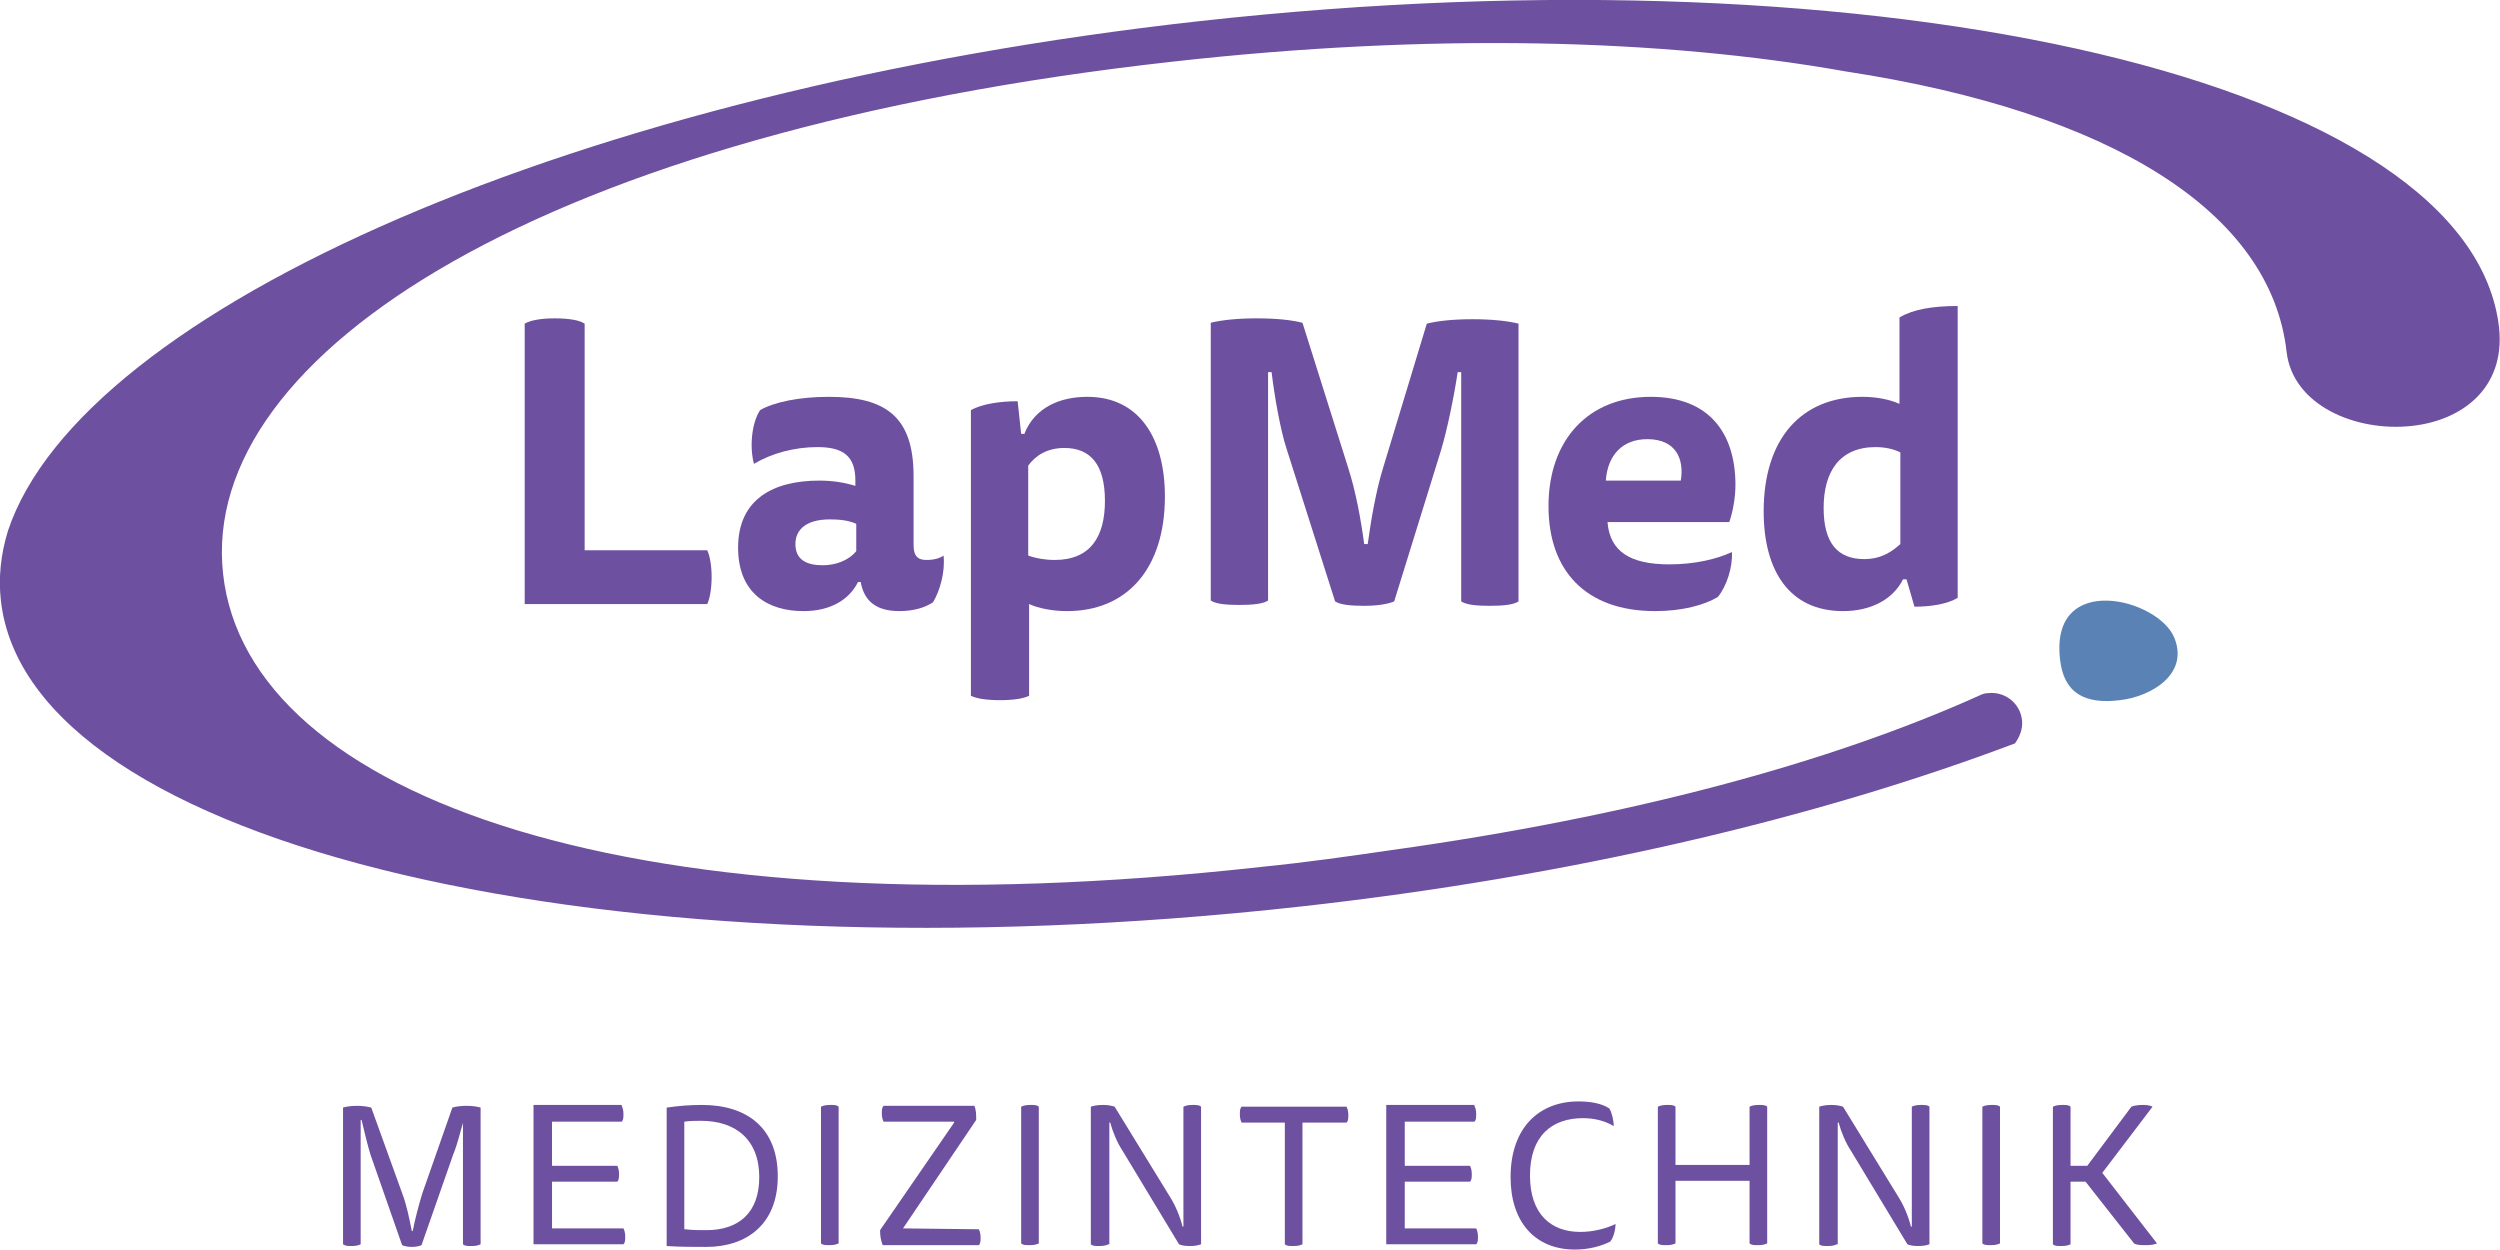 <?xml version="1.0" encoding="utf-8"?>
<!-- Generator: Adobe Illustrator 18.1.0, SVG Export Plug-In . SVG Version: 6.00 Build 0)  -->
<!DOCTYPE svg PUBLIC "-//W3C//DTD SVG 1.1//EN" "http://www.w3.org/Graphics/SVG/1.1/DTD/svg11.dtd">
<svg version="1.1" id="Ebene_1" xmlns="http://www.w3.org/2000/svg" xmlns:xlink="http://www.w3.org/1999/xlink" x="0px" y="0px"
	 viewBox="0 0 283.5 141.7" enable-background="new 0 0 283.5 141.7" xml:space="preserve">
<g>
	<path fill="#6E50A0" d="M229.3,81.7c-0.2-2-2-3.3-3.8-3.1c-0.4,0-0.7,0.1-1.1,0.3c-16.9,7.6-39.4,13.7-66.6,17.5
		c-4.8,0.7-9.7,1.4-14.7,1.9c-71,7.9-115-7.9-117.8-33.2C22.5,40,62,14.9,132.9,7c29.4-3.3,55.6-2.6,76.4,1.1
		c30.1,4.6,48.2,15.9,50,31.8c0.7,6.1,7.9,9.1,14.2,8.4c5.6-0.6,10.6-4.2,9.9-11.1C280.3,9.3,214.3-6.3,136,2.4
		C65.7,10.2,9.3,35,0.9,60.2c-0.8,2.6-1.1,5.3-0.8,7.9c3.1,27.9,69.1,43.4,147.4,34.7c30.6-3.4,58.5-10,81-18.5
		C229,83.6,229.4,82.7,229.3,81.7z"/>
</g>
<g>
	<path fill="#5A82B4" d="M233.6,74.7c0.4,3.9,2.8,5.2,6.8,4.7c3.5-0.4,7.8-2.9,6.2-7C244.9,67.9,232.5,64.7,233.6,74.7z"/>
</g>
<g>
	<path fill="#6E50A0" d="M59.5,68.4V36.7c0.7-0.4,1.9-0.6,3.4-0.6c1.6,0,2.8,0.2,3.4,0.6v25.7h13.9c0.3,0.6,0.5,1.8,0.5,3
		c0,1.3-0.2,2.5-0.5,3.1H59.5z"/>
	<path fill="#6E50A0" d="M97.3,66c-1,2-3.1,3.3-6.2,3.3c-4,0-7.4-2-7.4-7.2c0-5.5,4-7.6,9.2-7.6c1.5,0,2.8,0.2,4.1,0.6v-0.6
		c0-2.8-1.4-3.8-4.3-3.8c-2.6,0-5.2,0.7-7.2,1.9c-0.5-1.8-0.3-4.6,0.7-6.1c1.6-0.9,4.4-1.5,7.8-1.5c6.5,0,9.6,2.3,9.6,9v7.8
		c0,1.4,0.6,1.7,1.5,1.7c0.8,0,1.5-0.2,1.9-0.5c0.2,1.8-0.4,4-1.2,5.3c-0.9,0.6-2.2,1-3.8,1c-2.6,0-4-1.1-4.4-3.3H97.3z M97.1,59.4
		c-0.9-0.4-1.9-0.5-3-0.5c-2.6,0-3.9,1.1-3.9,2.8c0,1.8,1.3,2.4,3.1,2.4c1.4,0,2.9-0.5,3.8-1.6V59.4z"/>
	<path fill="#6E50A0" d="M116.2,49.1c1.2-2.9,4-4.1,7.1-4.1c5.9,0,8.8,4.7,8.8,11.3c0,8.2-4.3,13-11.1,13c-1.6,0-3.2-0.3-4.3-0.8
		v10.4c-0.6,0.3-1.7,0.5-3.3,0.5c-1.6,0-2.7-0.2-3.3-0.5V46.5c1.3-0.7,3.3-1,5.3-1l0.4,3.7H116.2z M116.6,63c0.8,0.3,1.9,0.5,3,0.5
		c4.1,0,5.7-2.7,5.7-6.7c0-4.2-1.7-6-4.6-6c-2,0-3.3,0.9-4.1,2V63z"/>
	<path fill="#6E50A0" d="M165.7,42.2h-0.4c-0.4,2.7-1.2,6.6-1.9,8.9l-5.3,17.1c-0.7,0.3-1.9,0.5-3.4,0.5c-1.4,0-2.7-0.1-3.3-0.5
		l-5.5-17.3c-0.7-2.1-1.4-6.1-1.7-8.7h-0.4v25.9c-0.6,0.4-1.8,0.5-3.3,0.5c-1.4,0-2.6-0.1-3.2-0.5V36.6c1.2-0.3,3-0.5,5.2-0.5
		c2.3,0,4,0.2,5.2,0.5l5.2,16.5c0.8,2.5,1.4,5.6,1.8,8.6h0.4c0.4-3,1-6.2,1.7-8.5l5-16.5c1.2-0.3,2.9-0.5,5.2-0.5
		c2.2,0,4,0.2,5.2,0.5v31.5c-0.6,0.4-1.8,0.5-3.3,0.5c-1.4,0-2.6-0.1-3.2-0.5V42.2z"/>
	<path fill="#6E50A0" d="M182.3,59.3c0.3,3.2,2.5,4.7,7,4.7c2.9,0,5.4-0.6,7.1-1.4c0.1,1.7-0.6,3.9-1.6,5.1c-1.5,0.9-4,1.6-7.1,1.6
		c-7.9,0-12.1-4.6-12.1-11.9c0-7.5,4.5-12.4,11.6-12.4c6.6,0,9.6,4.1,9.6,10c0,1.4-0.3,3.1-0.7,4.2H182.3z M190.6,54.5
		c0.4-2.4-0.5-4.7-3.8-4.7c-2.8,0-4.5,1.8-4.7,4.7H190.6z"/>
	<path fill="#6E50A0" d="M215.4,36c1.5-0.9,3.7-1.3,6.6-1.3v33.1c-1.2,0.7-3,1-4.9,1l-0.9-3.1h-0.4c-1.2,2.4-3.8,3.6-6.8,3.6
		c-6.1,0-9-4.6-9-11.3c0-8.3,4.3-13,11.2-13c1.6,0,3.1,0.3,4.2,0.8V36z M215.5,51.3c-0.8-0.4-1.8-0.6-2.8-0.6
		c-4.1,0-5.9,2.8-5.9,6.9c0,4,1.6,5.8,4.6,5.8c2,0,3.2-0.9,4.1-1.7V51.3z"/>
</g>
<g>
	<path fill="#6E50A0" d="M52.6,127L52.6,127c-0.4,1.3-0.7,2.7-1.2,3.9l-3.6,10.3c-0.2,0.1-0.6,0.2-1.1,0.2c-0.5,0-0.9-0.1-1.1-0.2
		L42,130.9c-0.3-1-0.7-2.6-1-3.9h-0.1v14.1c-0.2,0.1-0.5,0.2-1,0.2c-0.5,0-0.7,0-1-0.2v-15.5c0.3-0.1,0.9-0.2,1.6-0.2
		c0.7,0,1.2,0.1,1.6,0.2l3.5,9.7c0.5,1.3,0.8,2.8,1.1,4.3h0.1c0.3-1.5,0.7-3,1.1-4.3l3.4-9.7c0.3-0.1,0.9-0.2,1.6-0.2
		c0.7,0,1.3,0.1,1.6,0.2v15.5c-0.2,0.1-0.5,0.2-1,0.2c-0.5,0-0.8,0-1-0.2V127z"/>
	<path fill="#6E50A0" d="M70.5,125.4c0.1,0.2,0.2,0.5,0.2,0.9c0,0.4,0,0.7-0.2,0.9h-7.9v5H70c0.1,0.2,0.2,0.5,0.2,0.9
		c0,0.4,0,0.7-0.2,0.9h-7.4v5.3h8.1c0.1,0.2,0.2,0.5,0.2,0.9c0,0.4,0,0.7-0.2,0.9H60.5v-15.8H70.5z"/>
	<path fill="#6E50A0" d="M75.6,125.6c1.4-0.2,2.6-0.3,4-0.3c5.1,0,8.6,2.6,8.6,8.1c0,5.5-3.6,8-8.1,8c-1.5,0-3,0-4.5-0.1V125.6z
		 M77.7,139.4c0.8,0.1,1.7,0.1,2.4,0.1c3.7,0,6-2,6-6c0-4.3-2.7-6.4-6.6-6.4c-0.6,0-1.3,0-1.9,0.1V139.4z"/>
	<path fill="#6E50A0" d="M93.1,125.5c0.2-0.1,0.5-0.2,1-0.2c0.5,0,0.8,0,1,0.2v15.5c-0.2,0.1-0.5,0.2-1,0.2c-0.5,0-0.8,0-1-0.2
		V125.5z"/>
	<path fill="#6E50A0" d="M102.4,139.3L102.4,139.3l8.6,0.1c0.1,0.2,0.2,0.5,0.2,0.9c0,0.4,0,0.7-0.2,0.9h-10.9
		c-0.2-0.5-0.3-1-0.3-1.7l8.4-12.2v-0.1h-8c-0.1-0.2-0.2-0.5-0.2-0.9c0-0.4,0-0.7,0.2-0.9h10.3c0.2,0.5,0.2,1,0.2,1.6L102.4,139.3z"
		/>
	<path fill="#6E50A0" d="M115.8,125.5c0.2-0.1,0.5-0.2,1-0.2c0.5,0,0.8,0,1,0.2v15.5c-0.2,0.1-0.5,0.2-1,0.2c-0.5,0-0.8,0-1-0.2
		V125.5z"/>
	<path fill="#6E50A0" d="M125.7,141.1c-0.2,0.1-0.5,0.2-1,0.2s-0.8,0-1-0.2v-15.6c0.3-0.1,0.7-0.2,1.4-0.2c0.6,0,1,0.1,1.3,0.2
		l6.2,10.1c0.7,1.1,1.2,2.3,1.5,3.5h0.1v-13.6c0.2-0.1,0.5-0.2,1-0.2c0.5,0,0.8,0,1,0.2v15.6c-0.3,0.1-0.6,0.2-1.3,0.2
		c-0.6,0-1-0.1-1.2-0.2l-6.4-10.6c-0.6-0.9-1.1-2.1-1.4-3.2h-0.1V141.1z"/>
	<path fill="#6E50A0" d="M147.7,127.3v13.8c-0.2,0.1-0.5,0.2-1,0.2c-0.5,0-0.8,0-1-0.2v-13.8h-4.9c-0.1-0.2-0.2-0.5-0.2-0.9
		c0-0.4,0-0.7,0.2-0.9h11.9c0.1,0.2,0.2,0.5,0.2,0.9c0,0.4,0,0.7-0.2,0.9H147.7z"/>
	<path fill="#6E50A0" d="M167.2,125.4c0.1,0.2,0.2,0.5,0.2,0.9c0,0.4,0,0.7-0.2,0.9h-7.9v5h7.4c0.1,0.2,0.2,0.5,0.2,0.9
		c0,0.4,0,0.7-0.2,0.9h-7.4v5.3h8.1c0.1,0.2,0.2,0.5,0.2,0.9c0,0.4,0,0.7-0.2,0.9h-10.2v-15.8H167.2z"/>
	<path fill="#6E50A0" d="M179.5,126.8c-3.5,0-6,2-6,6.5c0,4.4,2.4,6.4,5.7,6.4c1.5,0,3-0.4,4-0.9c0,0.6-0.2,1.5-0.6,2
		c-1,0.5-2.4,0.9-4,0.9c-4.5,0-7.3-3.1-7.3-8.2c0-5.7,3.3-8.6,7.7-8.6c1.3,0,2.6,0.2,3.5,0.8c0.3,0.5,0.5,1.4,0.5,2
		C182,127.1,180.8,126.8,179.5,126.8z"/>
	<path fill="#6E50A0" d="M198.4,133.9H190v7.1c-0.2,0.1-0.5,0.2-1,0.2c-0.5,0-0.8,0-1-0.2v-15.5c0.2-0.1,0.5-0.2,1-0.2
		c0.5,0,0.8,0,1,0.2v6.6h8.4v-6.6c0.2-0.1,0.5-0.2,1-0.2c0.5,0,0.8,0,1,0.2v15.5c-0.2,0.1-0.5,0.2-1,0.2c-0.5,0-0.8,0-1-0.2V133.9z"
		/>
	<path fill="#6E50A0" d="M208.3,141.1c-0.2,0.1-0.5,0.2-1,0.2s-0.8,0-1-0.2v-15.6c0.3-0.1,0.7-0.2,1.4-0.2c0.6,0,1,0.1,1.3,0.2
		l6.2,10.1c0.7,1.1,1.2,2.3,1.5,3.5h0.1v-13.6c0.2-0.1,0.5-0.2,1-0.2c0.5,0,0.8,0,1,0.2v15.6c-0.3,0.1-0.6,0.2-1.3,0.2
		c-0.6,0-1-0.1-1.2-0.2l-6.4-10.6c-0.6-0.9-1.1-2.1-1.4-3.2h-0.1V141.1z"/>
	<path fill="#6E50A0" d="M224.8,125.5c0.2-0.1,0.5-0.2,1-0.2c0.5,0,0.8,0,1,0.2v15.5c-0.2,0.1-0.5,0.2-1,0.2c-0.5,0-0.8,0-1-0.2
		V125.5z"/>
	<path fill="#6E50A0" d="M232.8,125.5c0.2-0.1,0.5-0.2,1-0.2c0.5,0,0.8,0,1,0.2v6.7h1.9l5-6.7c0.2-0.1,0.7-0.2,1.3-0.2
		c0.6,0,0.9,0.1,1.1,0.2l-5.7,7.5l6.2,8c-0.2,0.1-0.6,0.2-1.2,0.2s-1.1,0-1.4-0.2l-5.5-7h-1.7v7.1c-0.2,0.1-0.5,0.2-1,0.2
		c-0.5,0-0.8,0-1-0.2V125.5z"/>
</g>
</svg>
